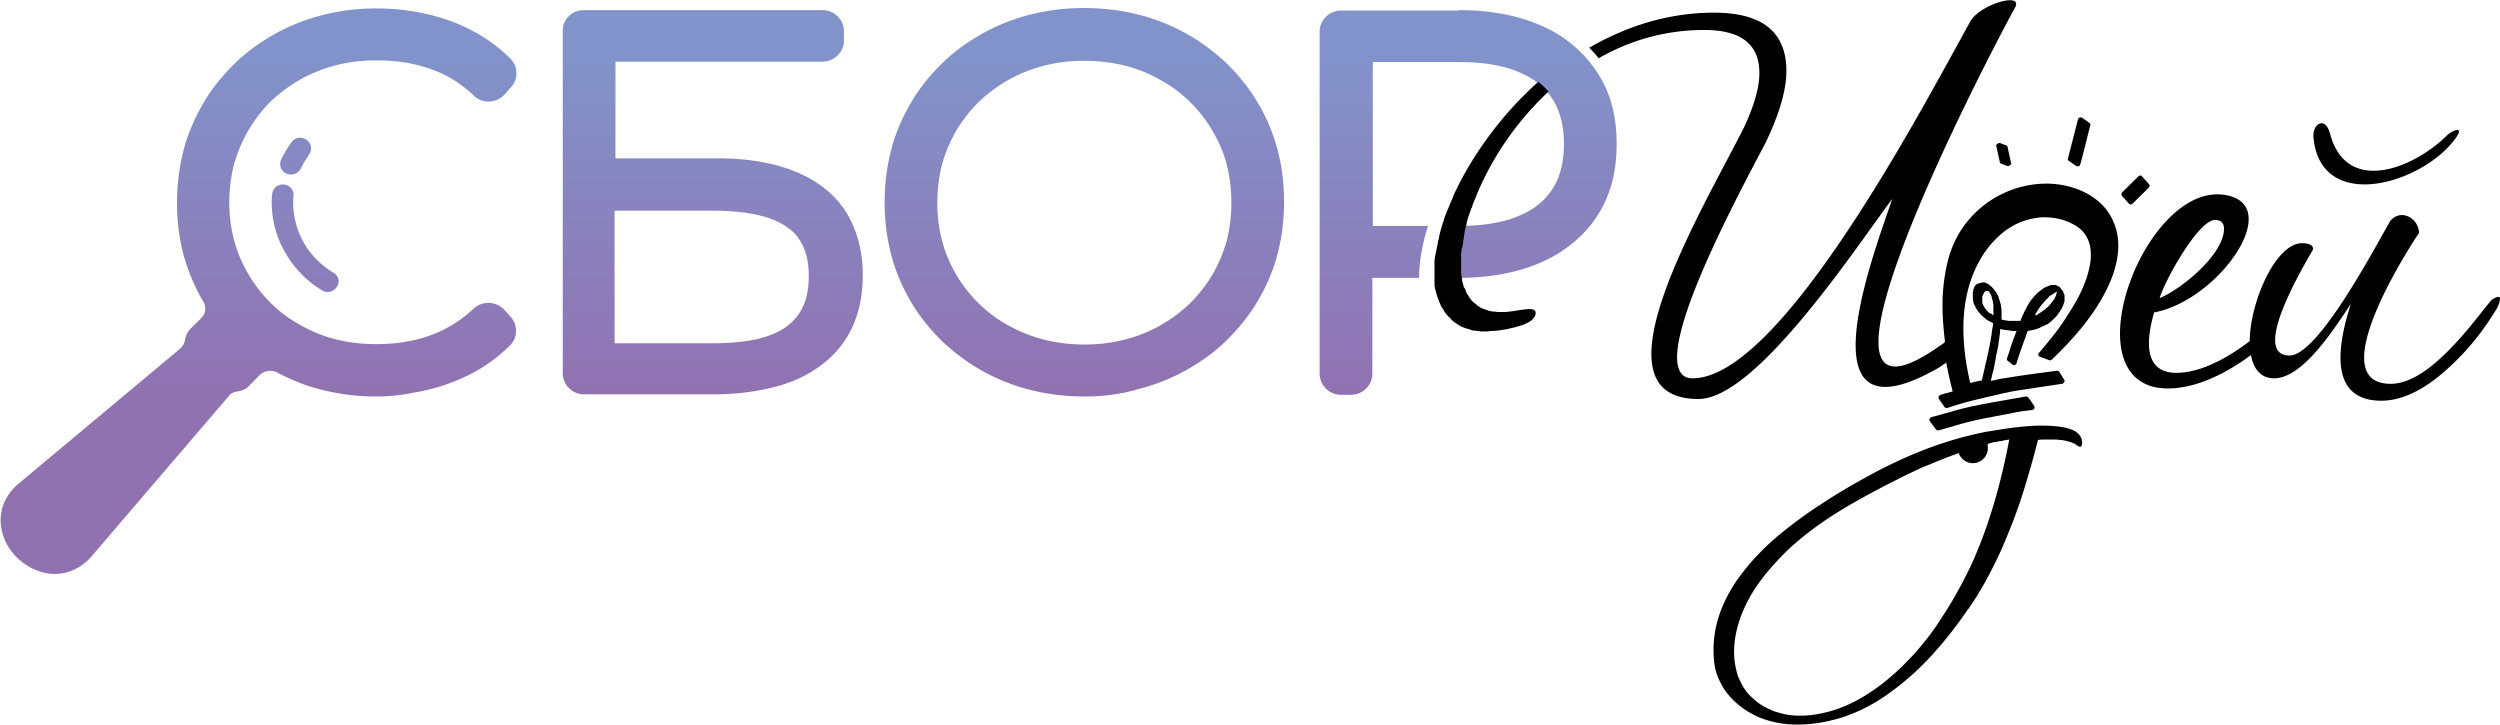 <svg width="193" height="56" fill="none" xmlns="http://www.w3.org/2000/svg"><g clip-path="url(#a)" fill-rule="evenodd" clip-rule="evenodd"><path d="M45.065.782h18.43c.926 0 1.655.75 1.655 1.63v.717c0 .913-.762 1.63-1.655 1.63H47.514v7.464h7.875c3.474 0 6.187.75 8.14 2.217 1.025.782 1.819 1.76 2.315 2.934.497 1.14.761 2.412.761 3.846 0 3.031-1.059 5.346-3.176 6.943-1.026.782-2.25 1.369-3.706 1.727-1.39.359-2.978.555-4.731.555h-9.894c-.926 0-1.654-.75-1.654-1.63V2.412c-.033-.88.695-1.63 1.621-1.63ZM29.051 30.608a17.03 17.03 0 0 1-4.103-.49c-1.357-.325-2.35-.75-3.573-1.368-.43-.229-.96-.13-1.324.195l-.86.88c-.066.065-.166.163-.265.196a1.645 1.645 0 0 1-.562.195c-.298.033-.563.163-.728.392 0 0-9.629 11.245-10.49 12.256-1.223 1.434-2.778 1.695-4.135 1.238a4.72 4.72 0 0 1-1.688-1.043c-.463-.456-.86-1.043-1.058-1.662C-.2 40.06.033 38.496 1.489 37.29l12.408-10.366c.231-.195.364-.489.397-.75.033-.195.1-.358.198-.521.066-.098.133-.163.199-.26l.827-.816c.397-.39.43-.945.132-1.369-.661-1.14-1.125-2.281-1.489-3.553a15.856 15.856 0 0 1-.496-4.01c0-1.368.166-2.705.497-4.008.33-1.304.86-2.51 1.521-3.651.662-1.141 1.49-2.151 2.416-3.064.926-.913 1.985-1.663 3.143-2.314a15.352 15.352 0 0 1 3.74-1.467 16.83 16.83 0 0 1 4.102-.49c1.985 0 3.871.327 5.625.946.893.326 1.72.717 2.514 1.206a11.944 11.944 0 0 1 2.151 1.695 1.597 1.597 0 0 1 0 2.314l-.397.457c-.595.684-1.654.782-2.349.163l-.066-.065c-.96-.913-2.052-1.598-3.276-2.021-1.257-.457-2.647-.685-4.235-.685-2.15 0-4.07.489-5.79 1.434a12.022 12.022 0 0 0-2.317 1.695 10.86 10.86 0 0 0-1.753 2.25 11.55 11.55 0 0 0-1.125 2.64c-.232.912-.364 1.89-.364 2.933 0 2.054.496 3.912 1.489 5.574a10.862 10.862 0 0 0 1.753 2.25 10.036 10.036 0 0 0 2.317 1.694c1.72.978 3.64 1.435 5.79 1.435 1.555 0 2.945-.229 4.202-.685a9.686 9.686 0 0 0 3.309-2.053 1.686 1.686 0 0 1 2.349.065c.033.032.033.065.066.065l.463.521c.563.652.53 1.63-.099 2.217a12.241 12.241 0 0 1-2.15 1.695c-.795.489-1.622.88-2.515 1.206-.894.326-1.787.554-2.747.717a13.9 13.9 0 0 1-2.878.294Zm-5.823-17.602c.099-.196.198-.392.297-.555.1-.162.232-.325.331-.521a.794.794 0 0 0-.198-1.14.82.82 0 0 0-1.158.195c-.133.195-.298.423-.43.652-.133.228-.265.456-.364.684-.2.424 0 .88.396 1.076.43.195.927 0 1.125-.391Zm2.514 8.05c-.96-.586-1.754-1.368-2.283-2.314a6.29 6.29 0 0 1-.827-3.096c0-.163 0-.359.033-.522a.814.814 0 0 0-.761-.88c-.463-.032-.86.294-.893.75-.034.228-.034.424-.034.62 0 1.4.364 2.737 1.06 3.91a8.022 8.022 0 0 0 2.845 2.902.823.823 0 0 0 1.125-.293c.264-.359.132-.848-.265-1.076ZM112.63.783c1.82 0 3.441.228 4.864.652 1.522.456 2.813 1.108 3.904 2.021 1.125.945 1.986 2.054 2.581 3.357.563 1.272.827 2.706.827 4.303s-.264 3.031-.827 4.303c-.562 1.304-1.423 2.412-2.581 3.357-1.091.913-2.415 1.565-3.904 2.021-1.456.424-3.077.652-4.864.652h-.794c-.165-1.108-.066-2.477.331-4.01h.529c1.423 0 2.614-.162 3.673-.456.96-.293 1.787-.684 2.449-1.238a5.051 5.051 0 0 0 1.422-1.89c.331-.783.497-1.696.497-2.739 0-2.02-.629-3.586-1.919-4.629-.662-.554-1.489-.945-2.449-1.238-1.026-.294-2.25-.457-3.673-.457h-6.716V17.44h4.268c-.463 1.434-.695 2.803-.695 4.009h-3.607v7.4c0 .912-.761 1.63-1.654 1.63h-.761c-.926 0-1.654-.75-1.654-1.63V2.444c0-.913.761-1.63 1.654-1.63h9.099V.782ZM83.712 30.608a17.03 17.03 0 0 1-4.103-.49 15.349 15.349 0 0 1-3.74-1.466 15.877 15.877 0 0 1-3.142-2.315c-.927-.912-1.754-1.923-2.416-3.064-.662-1.14-1.191-2.346-1.522-3.65a15.856 15.856 0 0 1-.496-4.01c0-1.369.165-2.705.496-4.009.331-1.304.86-2.51 1.522-3.65.662-1.142 1.49-2.152 2.415-3.065.927-.912 1.986-1.662 3.144-2.314a15.35 15.35 0 0 1 3.739-1.467A16.83 16.83 0 0 1 83.712.62c1.422 0 2.779.163 4.102.49 1.324.325 2.548.814 3.74 1.466a15.88 15.88 0 0 1 3.143 2.314c.926.913 1.753 1.923 2.415 3.064 1.357 2.282 2.018 4.824 2.018 7.628 0 2.803-.661 5.346-2.018 7.627-.662 1.141-1.489 2.152-2.415 3.064-.927.913-1.986 1.663-3.144 2.315a15.35 15.35 0 0 1-3.739 1.466c-1.323.392-2.68.555-4.102.555Zm0-4.01c2.15 0 4.07-.489 5.79-1.434a12.026 12.026 0 0 0 2.316-1.695 11.58 11.58 0 0 0 1.754-2.217c.496-.847.86-1.727 1.125-2.64.231-.912.364-1.923.364-2.966 0-1.043-.133-2.054-.364-2.966-.232-.913-.629-1.793-1.125-2.64a10.65 10.65 0 0 0-1.754-2.217 10.279 10.279 0 0 0-2.316-1.695 10.69 10.69 0 0 0-2.713-1.076 13.26 13.26 0 0 0-3.077-.358c-2.151 0-4.07.489-5.79 1.434a12.018 12.018 0 0 0-2.317 1.695 11.574 11.574 0 0 0-1.754 2.216 11.55 11.55 0 0 0-1.124 2.64 12.152 12.152 0 0 0-.364 2.967c0 2.086.496 3.944 1.489 5.606a10.65 10.65 0 0 0 1.753 2.217 10.279 10.279 0 0 0 2.316 1.695c1.72.945 3.673 1.434 5.79 1.434ZM55.09 26.5c1.356 0 2.548-.13 3.507-.358.894-.228 1.654-.554 2.217-1.01.53-.392.927-.913 1.191-1.5.298-.652.43-1.402.43-2.314 0-.88-.132-1.663-.43-2.282-.264-.587-.629-1.076-1.158-1.434-.562-.424-1.29-.75-2.217-.978-.992-.228-2.184-.359-3.573-.359h-7.61V26.5h7.643Z" fill="url(#b)"/><path d="M155.545.62c-.827 1.434-18.86 35.333-5.791 26.076.166-.098.298-.196.398-.293l-.034-.326c-.132-1.206-.198-2.347-.132-3.39a14.17 14.17 0 0 1 .463-2.836c.265-.88.629-1.63 1.059-2.25a7.84 7.84 0 0 1 3.143-2.672c1.324-.62 2.747-.848 4.037-.717a7.076 7.076 0 0 1 1.688.391 5.45 5.45 0 0 1 1.422.782 4.28 4.28 0 0 1 1.092 1.206c.265.457.463.946.563 1.5.231 1.238-.033 2.77-.96 4.53-.794 1.533-2.117 3.26-4.07 5.118-.066.065-.165.098-.231.065l-.695-.26c-.033 0-.033-.033-.066-.033-.099-.065-.099-.196 0-.293a40.95 40.95 0 0 0 1.125-1.37c.364-.456.662-.88.926-1.303.596-.913 1.059-1.695 1.357-2.445a7.386 7.386 0 0 0 .562-2.053c.033-.555 0-1.011-.165-1.435a2.298 2.298 0 0 0-.728-1.01.455.455 0 0 1-.132-.098c-.067-.033-.1-.065-.166-.098-.43-.26-.86-.423-1.323-.521a5.24 5.24 0 0 0-1.423-.098 5.658 5.658 0 0 0-1.621.424 5.317 5.317 0 0 0-1.489.978 7.402 7.402 0 0 0-1.291 1.532 8.896 8.896 0 0 0-.926 1.955c-.364 1.076-.563 2.315-.563 3.684 0 1.27.166 2.673.53 4.205.033 0 .364-.098.43-.098l.265-.065c.066 0 .132-.033.198-.033l.166-.717c.066-.26.099-.49.165-.717.066-.261.099-.49.165-.717.033-.229.1-.457.133-.685.033-.163.066-.293.066-.424.033-.13.066-.293.066-.423.033-.13.033-.261.066-.392.033-.13.033-.26.033-.358l-.198-.098-.199-.098c-.066-.032-.132-.097-.165-.13-.066-.033-.099-.098-.166-.13-.066-.066-.165-.13-.231-.229-.066-.065-.133-.163-.199-.228-.066-.098-.099-.163-.165-.26-.033-.098-.099-.196-.133-.261-.033-.098-.066-.163-.066-.261-.033-.065-.033-.163-.033-.228V22.72c0-.098 0-.164.033-.229v-.098c0-.032 0-.065.033-.097 0-.033.033-.066.033-.066 0-.032.034-.065.034-.097 0-.033.033-.066.033-.066.033-.032.033-.065.066-.065l.066-.065c.033 0 .033-.033.066-.033h.033c.033-.032.066-.032.1-.032.033 0 .066-.033.099-.033s.066 0 .099-.032h.232c.033 0 .066 0 .066.032.033 0 .066.033.066.033a.783.783 0 0 1 .298.195c.099.066.165.163.265.261.066.098.165.196.231.326s.132.228.166.391c.033.098.066.228.099.326.033.13.066.229.066.359.033.13.033.228.033.358V24.675c.066 0 .099.033.166.033.066 0 .099.032.165.032s.099 0 .165.033h.96c.033-.098.099-.228.132-.326s.1-.196.133-.293c.033-.098.099-.196.132-.261.066-.098.099-.196.132-.26.067-.099.133-.23.199-.327.066-.098.132-.196.231-.293.067-.098.133-.163.232-.261.066-.098.166-.163.232-.228.099-.065.165-.13.264-.196.1-.065.166-.13.265-.163.066-.032.166-.065.232-.098.099-.032.165-.065.231-.065H158.688c.033 0 .099.033.132.066.034.032.1.032.133.065a.256.256 0 0 1 .132.13c.033.033.066.098.133.163.033.033.066.065.066.13.033.033.033.098.066.13 0 .033.033.099.033.131v.391c0 .033 0 .098-.033.13 0 .033-.033.098-.033.131-.033.065-.066.163-.099.228-.034.066-.067.163-.133.229-.033.065-.099.162-.132.228-.066.065-.099.13-.166.228l-.198.195-.199.196c-.066.065-.132.098-.198.163a.537.537 0 0 1-.232.13c-.066.033-.165.098-.264.13-.1.033-.199.098-.265.131l-.298.098a.98.98 0 0 1-.298.065l-.132.033h-.033c-.033 0-.099.032-.133.032l-.099.261-.099.293c-.066.163-.132.359-.199.554-.066.196-.132.36-.198.555l-.132.39-.133.425c0 .032-.033.065-.033.065-.066.098-.198.13-.298.032l-.331-.26c-.066-.033-.099-.13-.066-.229l.166-.488c.066-.196.099-.36.165-.522.066-.196.132-.391.199-.554.066-.163.132-.359.198-.522h-.198c-.1 0-.166 0-.265-.032-.099 0-.165-.033-.265-.033-.099 0-.165-.032-.264-.032-.1-.033-.166-.033-.265-.066 0 .13-.033.261-.033.424-.033.163-.033.293-.066.456-.034.163-.034.294-.067.457l-.099.489c-.033.13-.066.326-.099.521-.033.196-.066.359-.099.522a3.38 3.38 0 0 1-.133.554l-.132.587c.198-.033.397-.066.595-.13.166-.033.398-.066.596-.099.232-.032.43-.065.629-.097.198-.033.397-.066.661-.098.199-.033.431-.065.695-.098l.695-.098h.033l1.191-.163c.067 0 .166.033.199.098l.364.587c.033.032.033.065.033.098 0 .097-.099.228-.199.228l-1.091.163-.662.098c-.199.032-.397.065-.629.097-.198.033-.397.066-.629.098-.231.033-.463.065-.628.098a5.447 5.447 0 0 0-.629.13c-.198.033-.397.066-.595.13-.761.164-1.423.327-2.085.49-.662.163-1.29.358-1.886.554-.099.032-.165 0-.232-.066l-.43-.619c0-.032-.033-.032-.033-.065-.033-.098.066-.228.166-.26l.43-.131h.033l.463-.13c-.198-.783-.364-1.5-.496-2.217-.166.098-.331.228-.53.358-10.786 6.226-5.161-8.507-3.639-13.005-2.78 3.716-10.489 15.45-14.956 15.45-2.448 0-3.639-1.173-3.639-3.488 0-4.693 4.896-13.005 7.146-17.471.795-1.695 1.192-3.097 1.192-4.205 0-2.216-1.423-3.325-4.236-3.325-3.044 0-5.79.815-8.172 2.184a8.601 8.601 0 0 0-.728-.815c2.878-1.662 6.121-2.705 9.628-2.705 3.739 0 5.592 1.5 5.592 4.498 0 1.467-.529 3.292-1.588 5.509-1.919 3.65-6.849 12.81-6.849 16.591 0 1.076.397 1.63 1.191 1.63 6.816 0 17.669-20.731 21.474-27.609.827-1.304 4.136-2.249 3.408-.978Zm5.195 33.573c0-.554-.397-.912-1.026-1.108-.563-.163-1.324-.228-2.118-.228-.827 0-1.72.098-2.448.195-.761.098-1.39.229-1.721.261-1.125.228-2.217.49-3.275.848-1.059.326-2.118.75-3.144 1.206a37.864 37.864 0 0 0-3.044 1.532 40.547 40.547 0 0 0-3.011 1.792 34.418 34.418 0 0 0-3.805 2.771c-1.092.945-1.985 1.89-2.713 2.869a11.083 11.083 0 0 0-1.621 2.9 8.512 8.512 0 0 0-.53 2.967c0 .424.033.847.099 1.239.067.39.199.782.364 1.108.166.358.364.684.596.978.232.293.496.586.827.847.298.26.629.49.993.685.331.195.695.358 1.092.489.397.13.794.228 1.191.293.43.065.86.098 1.323.098 1.158 0 2.317-.196 3.442-.554a12.793 12.793 0 0 0 3.341-1.663 20.655 20.655 0 0 0 3.243-2.77c1.059-1.109 2.084-2.38 3.11-3.88 0 0 0-.032.033-.032.563-.782 1.059-1.63 1.555-2.543.497-.945.993-1.955 1.423-3.03.463-1.11.894-2.25 1.291-3.521a74.722 74.722 0 0 0 1.125-3.977c.198-.033.397-.033.562-.033h.563c.198 0 .397 0 .562.033.165 0 .331.033.463.065.133.033.265.065.364.098.099.033.166.065.232.098h.033c.198.13.265.163.298.195a.215.215 0 0 0 .165.066c.066.032.166-.066.166-.294Zm-7.313.13a.892.892 0 0 1 .033.294c0 .62-.529 1.14-1.158 1.14-.496 0-.926-.325-1.092-.782l-.066.033-.099.033c-.364.13-.728.26-1.125.424l-1.191.488c-.43.163-.827.359-1.291.587-.43.196-.86.424-1.323.652-1.721.88-3.276 1.728-4.599 2.575a24.85 24.85 0 0 0-3.375 2.575c-1.423 1.37-2.515 2.706-3.21 4.042-.695 1.337-1.059 2.673-1.059 3.977 0 .358.034.717.1 1.043.066.326.132.652.264.945.133.294.265.554.431.815.165.26.364.489.628.717.232.228.497.424.761.587.265.163.563.293.86.424.298.097.629.195.96.26.331.066.695.098 1.059.098.595 0 1.191-.065 1.753-.195a9.07 9.07 0 0 0 1.754-.554 10.987 10.987 0 0 0 1.721-.913 14.549 14.549 0 0 0 1.72-1.271c.463-.392.894-.783 1.324-1.24.43-.423.86-.912 1.257-1.4.397-.49.794-1.011 1.158-1.565.364-.554.728-1.109 1.092-1.728.496-.847.96-1.727 1.423-2.673.43-.945.827-1.923 1.191-2.966.364-1.043.695-2.119.993-3.26.297-1.14.562-2.314.794-3.553-.133.033-.265.033-.397.066-.133.032-.265.065-.397.065-.1.032-.232.065-.364.065a5.346 5.346 0 0 0-.364.098h-.033l-.133.098Zm-39.341-19.492-.198.49-.1.227-.099.261-.066.228-.033.033c-.066.228-.166.456-.232.684l-.033.066-.099.39v.066l-.066.228v.033l-.1.39v.033l-.033.229-.033.228-.033.195v.098l-.033.163-.033.228-.066.13v.131l-.033.228v1.434c0 .066 0 .13.033.196v.098l.033.163v.065c0 .065.033.13.033.195l.033.098c0 .066.033.098.033.163l.033.098c0 .065.033.098.066.13l.033.066c.034.065.067.13.067.195l.033.065c.033.066.033.098.066.13l.033.033c.033.066.066.098.099.163l.033.066a.434.434 0 0 0 .1.13c.033.065.066.098.132.163l.033.032.132.13h.033c.034.034.1.066.133.131l.033.033c.066.032.099.065.165.098l.033.032c.067.033.1.066.166.098h.033a.562.562 0 0 0 .165.065l.067.033c.066.032.132.032.198.065s.132.033.199.065h.033c.066 0 .132.033.231.033h.033c.067 0 .133 0 .232.032H116.171c.099 0 .165 0 .264-.032h.066c.1 0 .199-.033.298-.033.596-.098 1.026-.163 1.291-.163.297 0 .463.098.463.294 0 .456-.53.847-1.588 1.108-.133.032-.265.065-.43.098l-.1.032a1.675 1.675 0 0 1-.397.066c-.132.032-.264.032-.397.065h-.066c-.132 0-.232.032-.364.032-.132 0-.232 0-.364.033h-.397c-.099 0-.199 0-.298-.033h-.066c-.099 0-.198-.032-.265-.032h-.033a.628.628 0 0 1-.264-.066l-.067-.032c-.066-.033-.165-.033-.231-.065h-.033c-.1-.033-.166-.066-.265-.098l-.066-.033-.199-.098-.033-.032a.691.691 0 0 1-.198-.13l-.067-.033c-.066-.033-.099-.065-.165-.13l-.033-.033a.394.394 0 0 1-.165-.163l-.067-.065-.132-.13-.033-.033a.574.574 0 0 1-.132-.163l-.067-.065c-.033-.066-.066-.098-.099-.163l-.033-.066a.681.681 0 0 0-.132-.195l-.033-.065c-.033-.066-.067-.098-.067-.163l-.033-.066a1.58 1.58 0 0 1-.099-.228l-.033-.098c-.033-.065-.033-.097-.066-.162l-.033-.098c-.033-.065-.033-.163-.066-.228l-.034-.098c0-.065-.033-.13-.033-.163l-.033-.098c0-.065-.033-.163-.033-.26V20.111c0-.098.033-.163.033-.261l.033-.163.033-.163.034-.163c.033-.098.033-.196.066-.326l.033-.13.033-.229.033-.13c.033-.098.066-.228.066-.326l.033-.13.066-.261.034-.13c.033-.098.066-.229.099-.326l.033-.13.099-.261.033-.13c.033-.131.099-.262.133-.36l.033-.065c.033-.097.066-.228.132-.326l.033-.097c.066-.13.099-.261.166-.391l.033-.066c.033-.098.099-.228.132-.326l.033-.098c.066-.13.099-.228.165-.358 1.39-2.901 3.574-5.933 6.386-8.442l.133.097c.231.196.463.424.661.652a23.19 23.19 0 0 0-5.459 7.758Zm39.804 9.518V23.665c0-.098 0-.196-.033-.294a.94.94 0 0 0-.066-.293c-.033-.098-.033-.196-.066-.26-.033-.066-.033-.099-.066-.131-.033-.033-.033-.065-.066-.098s-.033-.065-.067-.098l-.033-.032h-.165s-.033 0-.033.032h-.033l-.033.033-.033.032s-.033.033-.033.066c0 .032-.034.032-.034.065 0 0-.033.032-.033.065s0 .033-.033.065l-.033.065v.391c0 .066 0 .098.033.163 0 .066.033.098.066.163 0 .033.034.066.067.13.033.034.033.066.066.099.033.032.066.065.066.098l.099.097.099.098c.034.033.067.065.133.065.033.033.066.033.132.065 0 .033.033.066.099.098Zm3.342-.032c.033 0 .066-.033.1-.066.033-.032.066-.032.099-.065.033 0 .066-.032.099-.065.066-.033.132-.098.199-.13a.872.872 0 0 0 .198-.163c.066-.066.132-.098.199-.163.066-.066.132-.13.165-.196.066-.065.099-.13.166-.196.033-.065.099-.13.132-.195l.099-.196a.46.46 0 0 0 .066-.195c0-.033.033-.065.033-.13v-.033a.251.251 0 0 0-.132.065c-.066.033-.099.065-.165.098 0 0-.033 0-.033.032-.067.033-.1.066-.166.098a.395.395 0 0 0-.165.163l-.232.228c-.066.066-.132.163-.232.261-.066.098-.132.163-.198.26l-.199.294-.033.065c-.033.066-.099.163-.132.229.066.032.099.032.132 0Zm8.636-9.812-1.224 1.206c-.099.098-.232.098-.298 0l-.529-.587c-.066-.065-.066-.195.033-.293l1.224-1.206c.099-.098.232-.098.298 0l.529.587c.066.065.066.195-.033.293Zm-10.886-3.162c0-.065-.066-.13-.132-.13l-.43-.163c-.099-.033-.232.033-.298.13a.098.098 0 0 0 0 .13l.265 1.207c0 .065.066.13.132.13l.43.163c.1.033.232-.032.298-.13a.098.098 0 0 0 0-.13l-.265-1.207Zm1.919 20.308c.1-.033.199-.13.166-.229 0-.032-.033-.065-.033-.097l-.43-.62a.305.305 0 0 0-.232-.097c-.331.065-.629.13-.926.163-.331.065-.695.13-1.092.195l-.53.098-.529.098a6.513 6.513 0 0 0-.496.098c-.166.032-.298.065-.497.097-.595.13-1.125.261-1.654.424-.496.13-1.026.294-1.555.424-.1.032-.166.163-.133.26 0 .033.033.033.033.066l.464.62c.066.064.165.097.231.064.497-.13 1.026-.293 1.589-.456a22.854 22.854 0 0 1 1.753-.424c.133-.032.298-.065.496-.098a6.71 6.71 0 0 0 .497-.097c.198-.033.364-.066.529-.098l.53-.098.463-.098.562-.098.794-.097Zm4.467-21.97c.033-.098 0-.163-.066-.196l-.562-.39a.218.218 0 0 0-.298.064c-.033.033-.033.066-.033.098l-.761 2.966c-.033.098 0 .163.066.196l.562.391c.1.065.232.033.298-.065.066-.098.695-2.705.794-3.064ZM193 23.013c0-.228-.529.032-.629.13-.099.098-.132.13-1.092 1.337-1.158 1.466-2.183 2.575-3.077 3.357-1.356 1.206-2.581 1.793-3.639 1.793-5.658 0 2.183-11.67 2.183-11.637 0-1.076-1.323-1.956-2.216-.945-1.324 2.314-5.592 10.398-7.776 10.398-3.309 0 1.82-8.084 1.82-8.214 0-.294-.298-.457-.86-.457-2.019 0-4.004 4.498-4.037 7.563-1.588 1.206-3.706 2.444-5.658 2.444-2.746 0-2.217-2.933-1.721-4.661 5.063-.945 10.257-8.507 5.294-9.094-6.187-.717-11.911 14.961-4.235 14.961 2.283 0 4.599-1.238 6.419-2.575.199 1.076.761 1.793 1.787 1.793 2.283 0 4.764-4.042 5.923-5.737-.828 2.575-2.019 7.465 2.349 7.465 1.588 0 3.308-.815 5.128-2.478 1.423-1.27 2.647-2.77 3.706-4.498.232-.358.331-.684.331-.945Zm-3.375-12.42c-2.448 3.554-10.389 5.966-11.018.098-.132-1.173.893-1.727 1.257-.423 1.258 4.856 6.485 2.738 9.066.163.463-.424 1.291-.685.695.163Zm-17.933 7.074c0 1.956-3.243 4.629-4.964 5.346.364-1.304 2.978-6.03 4.269-6.03.463 0 .695.228.695.684Zm-55.323 7.725-.397.066c.132 0 .265-.033.397-.066Z" fill="#000"/></g><defs><linearGradient id="b" x1="62.405" y1="30.482" x2="62.405" y2="4.498" gradientUnits="userSpaceOnUse"><stop stop-color="#9172B1"/><stop offset="1" stop-color="#8292CA"/></linearGradient><clipPath id="a"><path fill="#fff" d="M0 0h193v56H0z"/></clipPath></defs></svg>